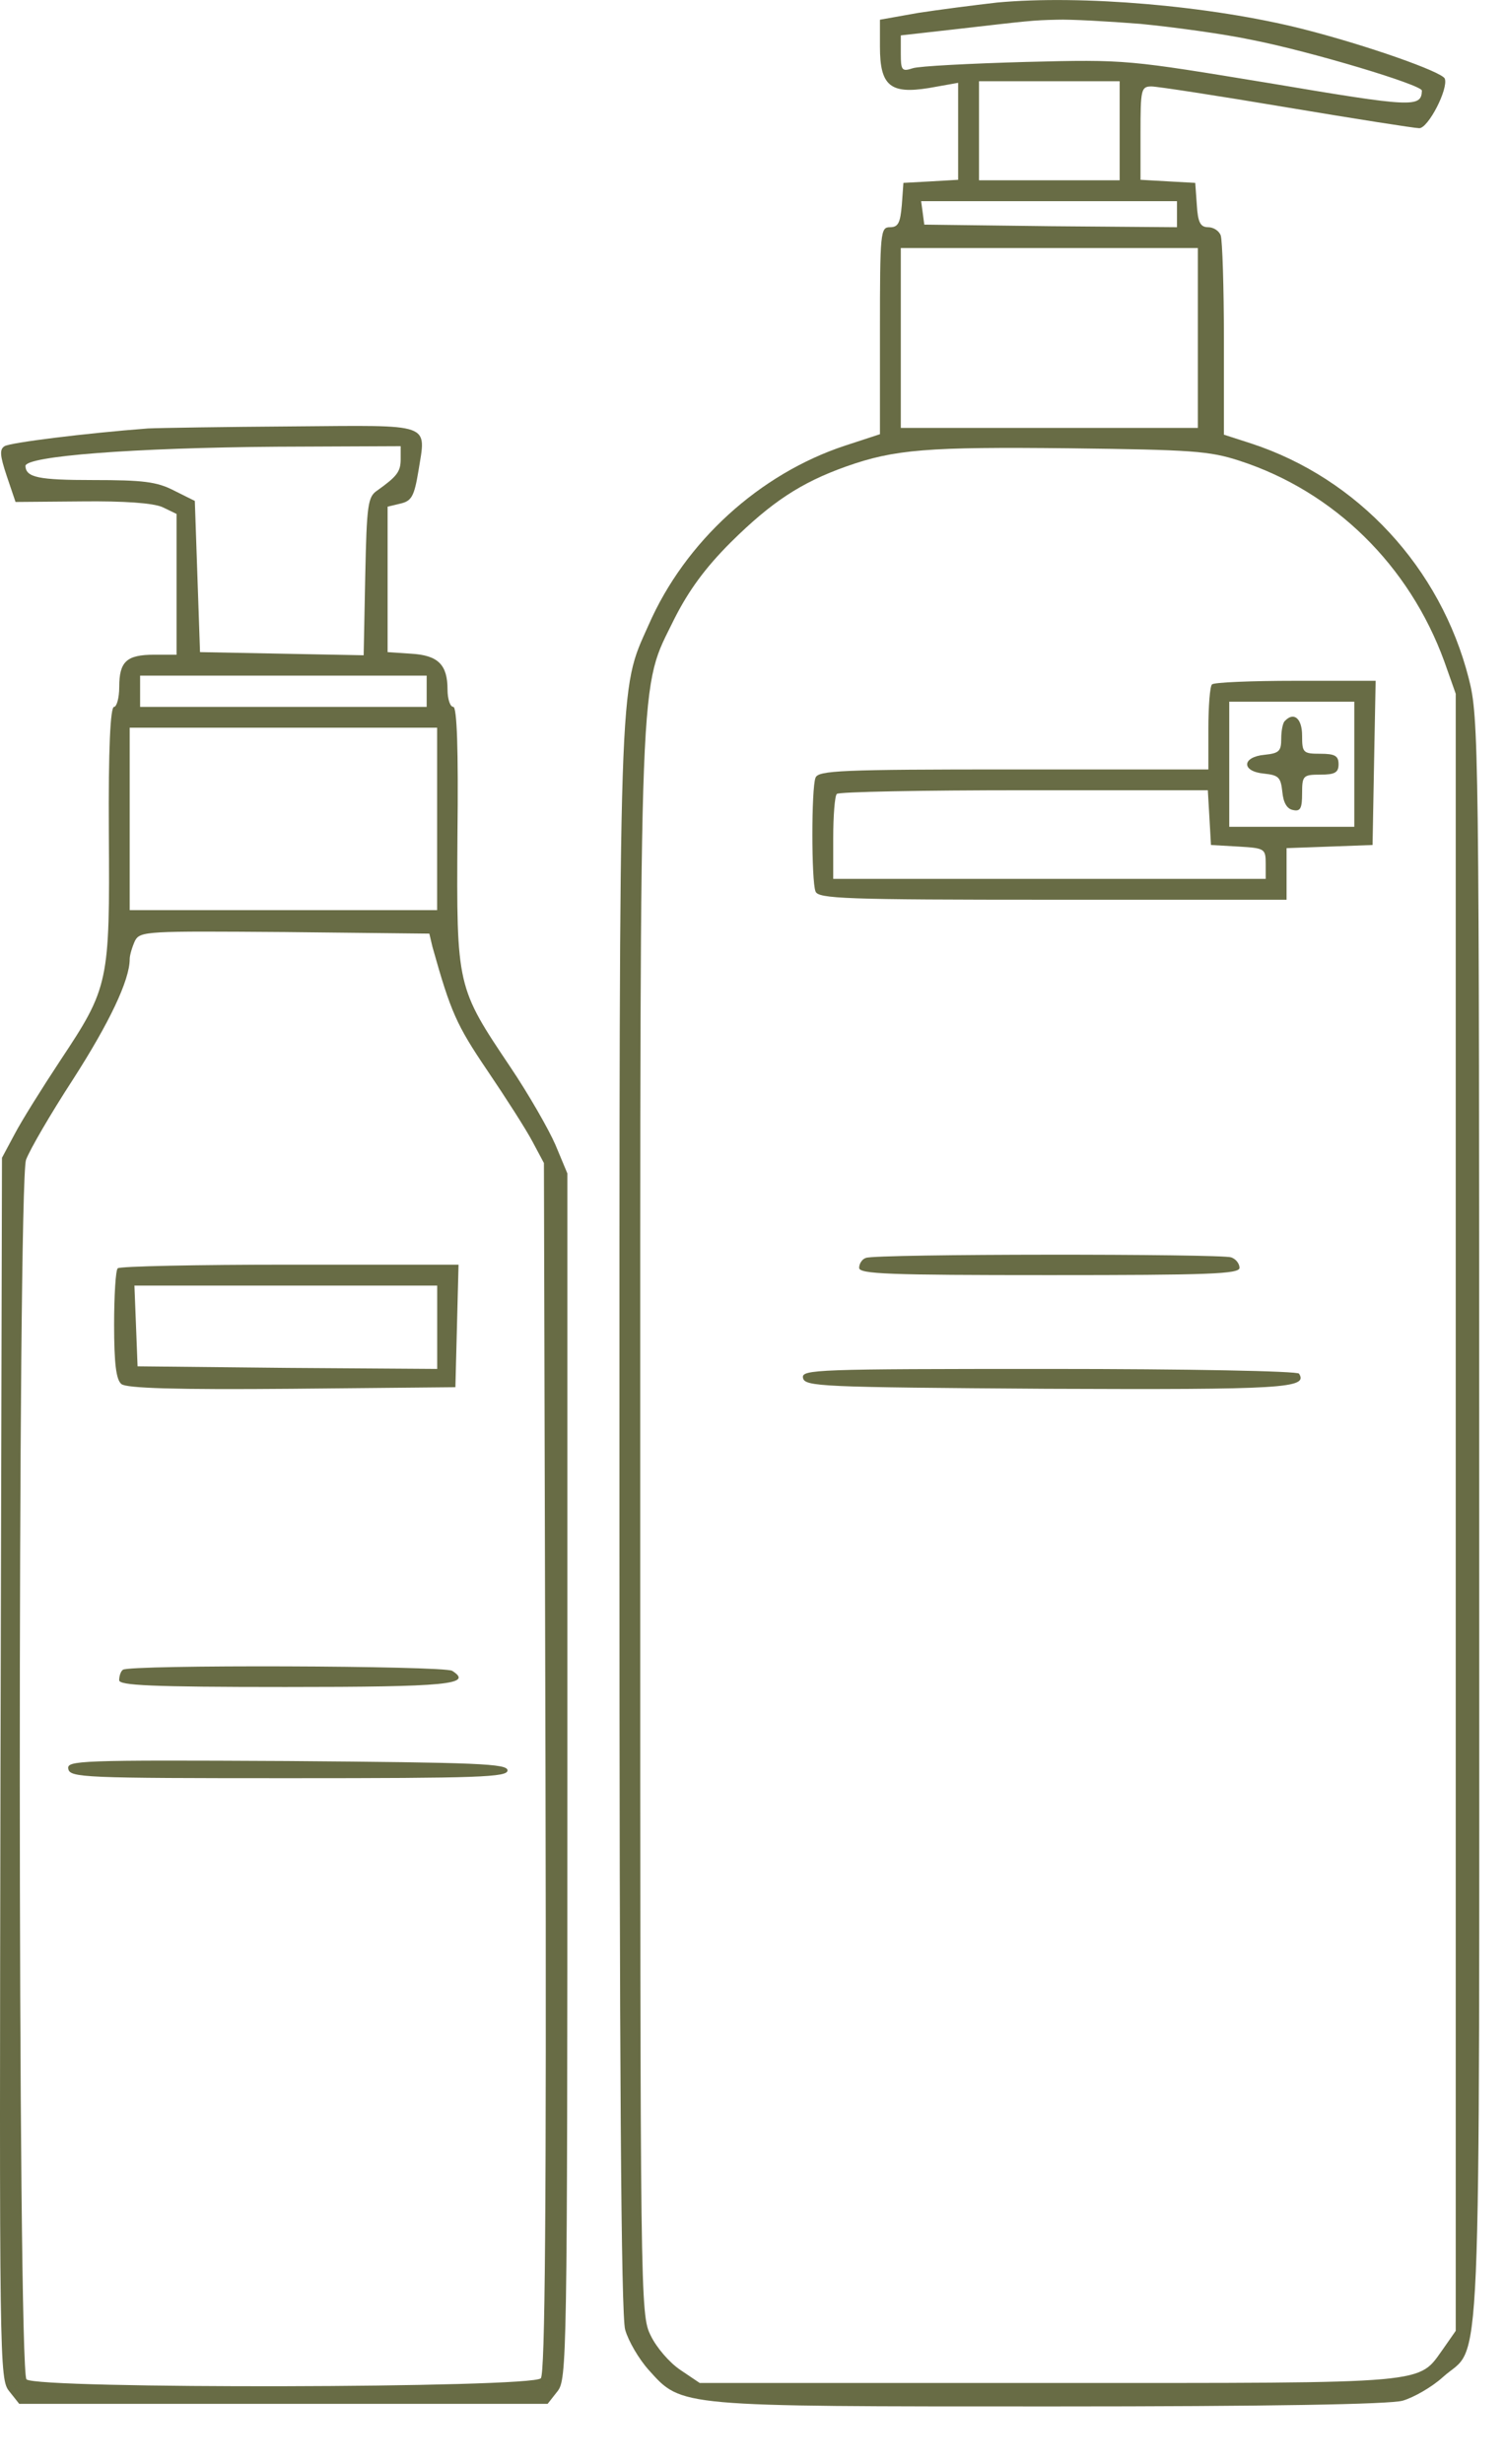 <?xml version="1.0" encoding="UTF-8"?> <svg xmlns="http://www.w3.org/2000/svg" width="22" height="36" viewBox="0 0 22 36" fill="none"><path d="M14.577 0.037C14.242 0.075 13.716 0.143 13.419 0.189L12.863 0.288V0.684C12.863 1.256 13.016 1.377 13.579 1.286L14.006 1.21V1.918V2.627L13.61 2.65L13.206 2.672L13.183 2.992C13.16 3.259 13.13 3.32 13.008 3.32C12.871 3.32 12.863 3.388 12.863 4.836V6.344L12.353 6.511C11.104 6.923 10.014 7.913 9.481 9.132C9.04 10.122 9.055 9.68 9.055 22.226C9.055 30.117 9.078 33.842 9.139 34.04C9.184 34.2 9.337 34.467 9.489 34.634C9.969 35.167 9.908 35.16 15.369 35.16C18.553 35.16 20.313 35.129 20.503 35.076C20.663 35.03 20.93 34.878 21.09 34.733C21.669 34.208 21.623 35.304 21.623 22.233C21.623 10.807 21.616 10.488 21.471 9.916C21.059 8.294 19.848 6.991 18.294 6.481L17.891 6.351V4.958C17.891 4.188 17.868 3.51 17.845 3.442C17.822 3.373 17.738 3.32 17.662 3.32C17.548 3.32 17.51 3.251 17.495 2.992L17.472 2.672L17.076 2.65L16.672 2.627V1.941C16.672 1.309 16.68 1.263 16.832 1.263C16.916 1.263 17.807 1.4 18.805 1.568C19.803 1.735 20.679 1.873 20.747 1.873C20.877 1.873 21.174 1.301 21.12 1.149C21.082 1.05 19.978 0.661 19.049 0.425C17.7 0.083 15.804 -0.077 14.577 0.037ZM16.672 0.349C17.144 0.395 17.883 0.494 18.31 0.585C19.163 0.753 20.785 1.24 20.785 1.324C20.778 1.575 20.648 1.568 18.569 1.217C16.482 0.875 16.482 0.867 14.996 0.905C14.181 0.928 13.435 0.966 13.343 0.997C13.183 1.05 13.168 1.027 13.168 0.783V0.517L13.915 0.433C15.05 0.303 15.088 0.296 15.453 0.288C15.644 0.281 16.192 0.311 16.672 0.349ZM16.367 1.911V2.634H15.339H14.311V1.911V1.187H15.339H16.367V1.911ZM17.205 3.129V3.32L15.362 3.305L13.511 3.282L13.488 3.107L13.465 2.939H15.331H17.205V3.129ZM17.51 4.935V6.252H15.339H13.168V4.935V3.624H15.339H17.51V4.935ZM18.119 6.732C19.506 7.182 20.602 8.263 21.113 9.665L21.28 10.137V22.096V34.055L21.105 34.306C20.717 34.84 21.014 34.817 15.331 34.817H10.228L9.946 34.627C9.786 34.52 9.596 34.299 9.512 34.124C9.359 33.819 9.359 33.636 9.359 22.241C9.359 9.414 9.337 10.114 9.862 9.033C10.068 8.629 10.304 8.301 10.685 7.921C11.279 7.334 11.706 7.052 12.368 6.816C13.077 6.565 13.556 6.527 15.644 6.55C17.418 6.572 17.677 6.588 18.119 6.732Z" fill="#686C45"></path><path d="M17.717 10C17.687 10.023 17.664 10.32 17.664 10.648V11.242H14.815C12.286 11.242 11.959 11.257 11.921 11.364C11.86 11.516 11.86 12.872 11.921 13.024C11.959 13.131 12.34 13.146 15.386 13.146H18.807V12.765V12.392L19.439 12.369L20.064 12.346L20.086 11.143L20.109 9.947H18.936C18.289 9.947 17.74 9.97 17.717 10ZM19.797 11.165V12.08H18.883H17.969V11.165V10.252H18.883H19.797V11.165ZM17.679 11.943L17.702 12.346L18.106 12.369C18.487 12.392 18.502 12.399 18.502 12.62V12.841H15.341H12.18V12.247C12.18 11.92 12.203 11.623 12.233 11.6C12.256 11.569 13.49 11.546 14.968 11.546H17.656L17.679 11.943Z" fill="#686C45"></path><path d="M18.783 10.533C18.752 10.556 18.729 10.678 18.729 10.792C18.729 10.975 18.699 11.006 18.486 11.028C18.151 11.059 18.143 11.272 18.478 11.303C18.691 11.326 18.722 11.356 18.745 11.569C18.76 11.729 18.813 11.821 18.905 11.836C19.011 11.859 19.034 11.806 19.034 11.592C19.034 11.333 19.049 11.318 19.301 11.318C19.514 11.318 19.567 11.287 19.567 11.166C19.567 11.044 19.514 11.013 19.301 11.013C19.049 11.013 19.034 10.998 19.034 10.747C19.034 10.495 18.912 10.396 18.783 10.533Z" fill="#686C45"></path><path d="M12.658 18.379C12.604 18.394 12.559 18.463 12.559 18.524C12.559 18.615 12.993 18.63 15.339 18.63C17.662 18.63 18.119 18.615 18.119 18.524C18.119 18.463 18.066 18.394 17.997 18.371C17.852 18.318 12.795 18.318 12.658 18.379Z" fill="#686C45"></path><path d="M11.738 20.131C11.761 20.26 11.997 20.268 15.295 20.291C18.768 20.306 19.126 20.283 18.989 20.07C18.966 20.032 17.352 20.001 15.333 20.001C11.928 20.001 11.715 20.009 11.738 20.131Z" fill="#686C45"></path><path d="M2.162 6.26C1.256 6.329 0.151 6.466 0.067 6.519C-0.009 6.565 -0.001 6.656 0.098 6.953L0.227 7.334L1.195 7.326C1.812 7.319 2.238 7.349 2.376 7.41L2.581 7.509V8.538V9.566H2.254C1.85 9.566 1.743 9.665 1.743 10.038C1.743 10.198 1.705 10.328 1.667 10.328C1.614 10.328 1.583 10.937 1.591 12.171C1.606 14.357 1.591 14.426 0.883 15.492C0.616 15.896 0.311 16.383 0.212 16.574L0.029 16.916L0.007 25.836C-0.009 34.55 -0.009 34.764 0.136 34.939L0.281 35.122H4.143H8.005L8.149 34.939C8.286 34.764 8.294 34.512 8.294 25.951V17.145L8.119 16.726C8.02 16.498 7.723 15.98 7.456 15.584C6.679 14.426 6.672 14.418 6.687 12.209C6.702 10.937 6.679 10.328 6.626 10.328C6.58 10.328 6.542 10.213 6.542 10.076C6.542 9.711 6.405 9.574 6.009 9.551L5.666 9.528V8.461V7.403L5.857 7.357C6.017 7.319 6.055 7.25 6.116 6.885C6.23 6.169 6.344 6.214 4.28 6.23C3.282 6.237 2.33 6.252 2.162 6.26ZM5.857 6.709C5.857 6.892 5.803 6.961 5.514 7.167C5.377 7.258 5.361 7.372 5.339 8.416L5.316 9.574L4.12 9.551L2.924 9.528L2.886 8.423L2.848 7.319L2.543 7.167C2.292 7.037 2.086 7.014 1.362 7.014C0.563 7.014 0.38 6.976 0.372 6.809C0.372 6.664 1.957 6.542 4.051 6.527L5.857 6.519V6.709ZM6.237 10.099V10.328H4.143H2.048V10.099V9.871H4.143H6.237V10.099ZM6.39 11.965V13.298H4.143H1.896V11.965V10.632H4.143H6.39V11.965ZM6.321 13.832C6.588 14.784 6.672 14.974 7.121 15.637C7.395 16.041 7.692 16.505 7.784 16.68L7.951 16.993L7.974 25.821C7.989 32.334 7.967 34.672 7.906 34.748C7.784 34.893 0.532 34.908 0.387 34.764C0.258 34.634 0.258 17.328 0.38 16.947C0.433 16.802 0.738 16.277 1.065 15.774C1.599 14.944 1.896 14.319 1.896 14.014C1.896 13.953 1.934 13.832 1.972 13.748C2.048 13.603 2.139 13.603 4.166 13.618L6.276 13.641L6.321 13.832Z" fill="#686C45"></path><path d="M1.721 18.531C1.691 18.554 1.668 18.927 1.668 19.354C1.668 19.925 1.698 20.161 1.775 20.222C1.843 20.283 2.567 20.306 4.265 20.291L6.657 20.268L6.68 19.369L6.703 18.478H4.235C2.879 18.478 1.744 18.501 1.721 18.531ZM6.391 19.392V20.001L4.204 19.986L2.011 19.963L1.988 19.369L1.965 18.783H4.182H6.391V19.392Z" fill="#686C45"></path><path d="M1.796 24.397C1.765 24.419 1.742 24.488 1.742 24.549C1.742 24.625 2.199 24.648 4.172 24.648C6.549 24.648 6.922 24.61 6.61 24.412C6.488 24.336 1.872 24.32 1.796 24.397Z" fill="#686C45"></path><path d="M0.998 25.844C1.021 25.973 1.226 25.981 4.22 25.981C7.015 25.981 7.419 25.966 7.419 25.867C7.419 25.768 7 25.752 4.197 25.73C1.15 25.714 0.975 25.722 0.998 25.844Z" fill="#686C45"></path></svg> 